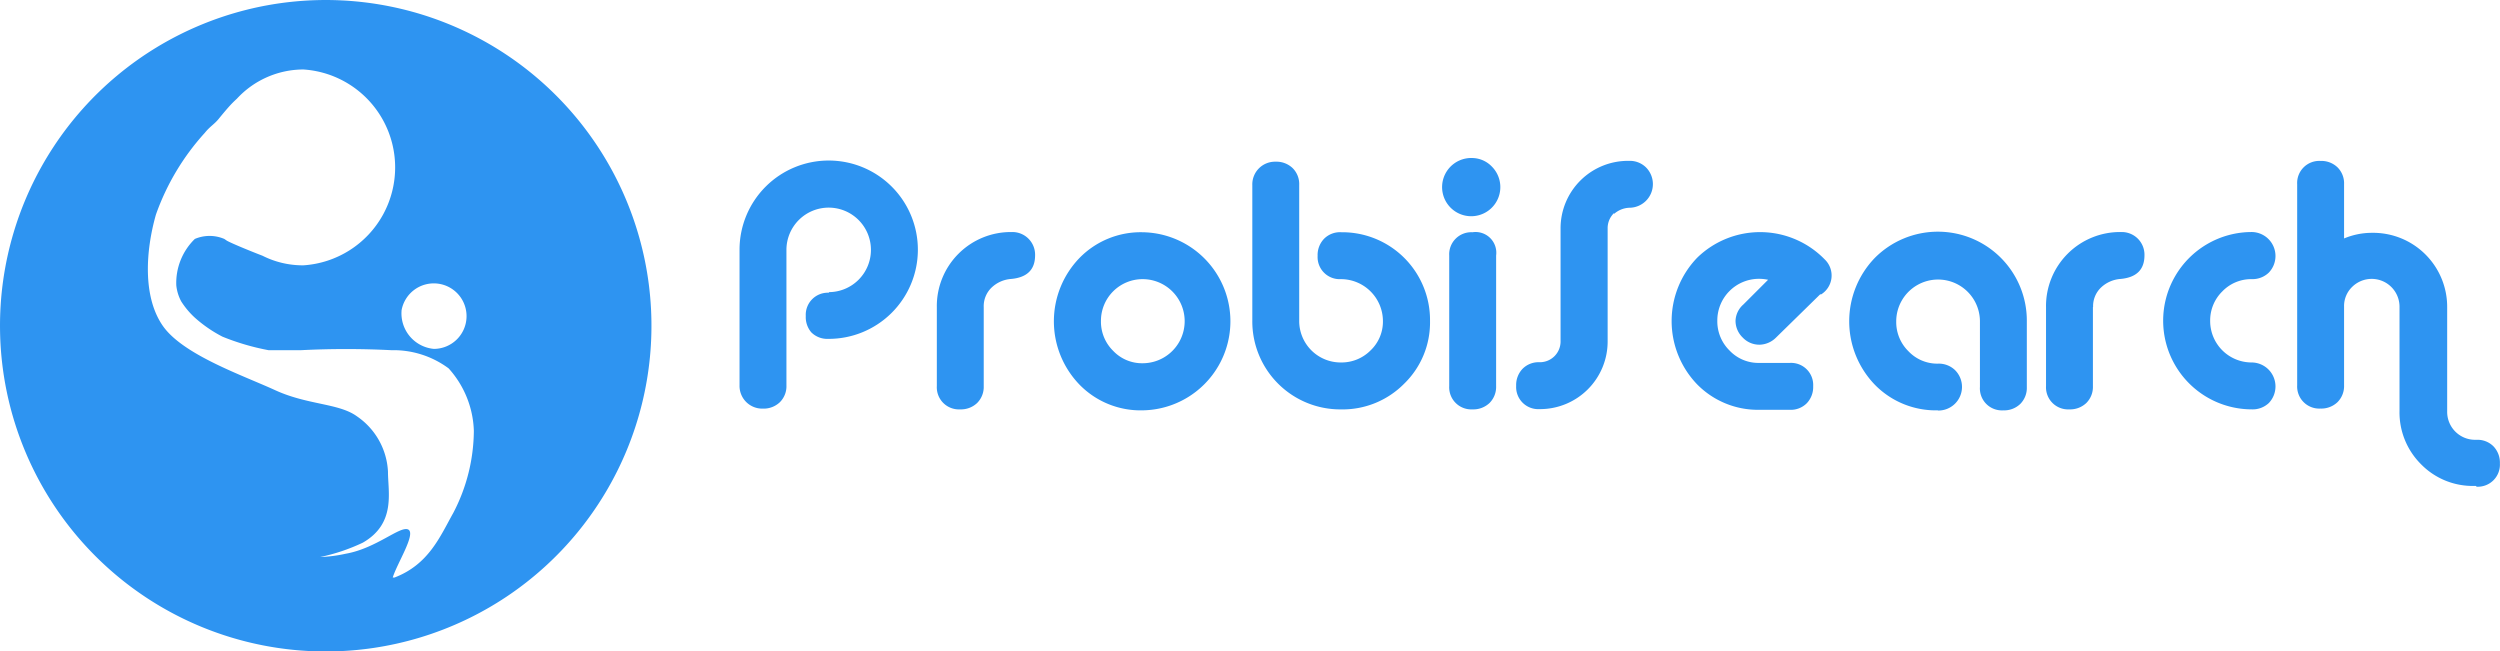 <svg xmlns="http://www.w3.org/2000/svg" width="137.386" height="35.801" viewBox="0 0 137.386 35.801">
  <g id="Grupo_5921" data-name="Grupo 5921" transform="translate(-27.966 -5.838)">
    <path id="Trazado_68" data-name="Trazado 68" d="M140,116.87h-.075a3.972,3.972,0,0,1-2.939-1.193,4.015,4.015,0,0,1-1.182-2.939v-5.708a1.529,1.529,0,0,0-2.6-1.1,1.459,1.459,0,0,0-.447,1.065v4.345a1.246,1.246,0,0,1-.362.927,1.289,1.289,0,0,1-.937.351,1.214,1.214,0,0,1-1.278-1.278V100.288a1.214,1.214,0,0,1,1.278-1.278,1.278,1.278,0,0,1,.937.351,1.235,1.235,0,0,1,.362.927v2.982a3.951,3.951,0,0,1,1.544-.309,4.068,4.068,0,0,1,4.122,4.111v5.708a1.534,1.534,0,0,0,1.544,1.555h.075a1.235,1.235,0,0,1,.927.362,1.289,1.289,0,0,1,.351.937,1.214,1.214,0,0,1-1.278,1.278m-12.354-11.406a2.2,2.2,0,0,0-1.619.671,2.237,2.237,0,0,0-.671,1.629,2.279,2.279,0,0,0,2.29,2.279,1.318,1.318,0,0,1,.937,2.226,1.289,1.289,0,0,1-.937.351,4.872,4.872,0,1,1,0-9.745,1.318,1.318,0,0,1,.937,2.226,1.288,1.288,0,0,1-.937.362Zm-8.733,1.534v4.345a1.246,1.246,0,0,1-.362.927,1.289,1.289,0,0,1-.937.351,1.214,1.214,0,0,1-1.278-1.278V107.04a4.068,4.068,0,0,1,4.132-4.122,1.246,1.246,0,0,1,1.278,1.278q0,1.182-1.321,1.3a1.736,1.736,0,0,0-1.065.469,1.417,1.417,0,0,0-.437,1.076Zm-8.52,5.676a4.686,4.686,0,0,1-3.472-1.416,5.016,5.016,0,0,1,0-6.954,4.888,4.888,0,0,1,8.36,3.493v3.6a1.246,1.246,0,0,1-.362.927,1.278,1.278,0,0,1-.937.351,1.208,1.208,0,0,1-1.278-1.289v-3.6a2.3,2.3,0,0,0-4.6,0,2.247,2.247,0,0,0,.671,1.64,2.183,2.183,0,0,0,1.619.682,1.289,1.289,0,0,1,.937.351,1.3,1.3,0,0,1-.937,2.226Zm-6.454-6.39-2.45,2.4a1.321,1.321,0,0,1-.895.383,1.257,1.257,0,0,1-.927-.394,1.278,1.278,0,0,1-.394-.927,1.246,1.246,0,0,1,.426-.884l1.363-1.363a2.386,2.386,0,0,0-.5-.053,2.29,2.29,0,0,0-2.29,2.3,2.247,2.247,0,0,0,.671,1.64,2.183,2.183,0,0,0,1.619.682h1.7a1.214,1.214,0,0,1,1.278,1.278,1.289,1.289,0,0,1-.351.937,1.235,1.235,0,0,1-.927.362h-1.7a4.686,4.686,0,0,1-3.4-1.4,5.016,5.016,0,0,1,0-6.954,4.952,4.952,0,0,1,7.008.085,1.222,1.222,0,0,1-.213,1.938Zm-11.353-4.441a1.15,1.15,0,0,0-.341.841V108.9a3.717,3.717,0,0,1-3.749,3.749,1.214,1.214,0,0,1-1.278-1.278,1.289,1.289,0,0,1,.351-.937,1.235,1.235,0,0,1,.927-.362A1.14,1.14,0,0,0,89.7,108.9v-6.177a3.706,3.706,0,0,1,3.759-3.717,1.268,1.268,0,0,1,.927.351,1.3,1.3,0,0,1-.916,2.226,1.342,1.342,0,0,0-.82.33ZM84.858,98.85a1.6,1.6,0,1,0,1.065.469A1.523,1.523,0,0,0,84.858,98.85Zm1.3,12.535a1.246,1.246,0,0,1-.362.927,1.289,1.289,0,0,1-.937.351,1.214,1.214,0,0,1-1.278-1.278v-7.178a1.214,1.214,0,0,1,1.278-1.278,1.14,1.14,0,0,1,1.3,1.278Zm-8.52-8.456a4.824,4.824,0,0,1,4.888,4.878,4.686,4.686,0,0,1-1.427,3.451,4.75,4.75,0,0,1-3.472,1.406,4.835,4.835,0,0,1-4.867-4.878V100.33a1.246,1.246,0,0,1,1.278-1.278,1.289,1.289,0,0,1,.937.351,1.235,1.235,0,0,1,.362.927v7.455a2.279,2.279,0,0,0,2.29,2.3,2.247,2.247,0,0,0,1.629-.66,2.183,2.183,0,0,0,.682-1.619,2.311,2.311,0,0,0-2.311-2.3,1.214,1.214,0,0,1-1.278-1.278,1.289,1.289,0,0,1,.351-.937,1.235,1.235,0,0,1,.958-.362Zm-10.906,2.577a2.29,2.29,0,0,0-2.29,2.3,2.247,2.247,0,0,0,.671,1.64,2.183,2.183,0,0,0,1.619.682,2.311,2.311,0,0,0,0-4.622Zm0-2.577a4.894,4.894,0,0,1,0,9.787A4.686,4.686,0,0,1,63.26,111.3a5.006,5.006,0,0,1,0-6.954A4.7,4.7,0,0,1,66.732,102.929ZM58,107.04v4.345a1.246,1.246,0,0,1-.362.927,1.289,1.289,0,0,1-.937.351,1.214,1.214,0,0,1-1.278-1.278V107.04a4.068,4.068,0,0,1,4.122-4.122,1.246,1.246,0,0,1,1.278,1.278q0,1.182-1.321,1.3a1.736,1.736,0,0,0-1.065.469A1.417,1.417,0,0,0,58,107.04Zm-8.52-.82a2.322,2.322,0,1,0-2.322-2.332v7.455a1.235,1.235,0,0,1-.362.927,1.289,1.289,0,0,1-.937.351,1.246,1.246,0,0,1-1.278-1.278v-7.455a4.9,4.9,0,1,1,4.867,4.9,1.236,1.236,0,0,1-.927-.362,1.289,1.289,0,0,1-.3-.895,1.214,1.214,0,0,1,1.278-1.278Z" transform="translate(24.026 -84.328)" fill="#2e94f1" fill-rule="evenodd"/>
    <path id="Trazado_69" data-name="Trazado 69" d="M95.066,81.026a1.8,1.8,0,1,1,1.779,2.116,1.959,1.959,0,0,1-1.779-2.094M84.258,71.265a13.217,13.217,0,0,0-2.691,4.5c-.563,1.981-.732,4.5.372,6.1s4.391,2.724,6.181,3.546,3.5.709,4.5,1.441a3.907,3.907,0,0,1,1.7,3.04c0,1.126.45,2.848-1.385,3.9a10.5,10.5,0,0,1-2.342.788,7.677,7.677,0,0,0,1.4-.18c1.689-.293,3.017-1.565,3.445-1.328s-.619,1.858-.856,2.634h.1c1.88-.721,2.5-2.252,3.231-3.558a9.862,9.862,0,0,0,1.126-4.5,5.359,5.359,0,0,0-1.385-3.434,5.077,5.077,0,0,0-3.141-1,49.122,49.122,0,0,0-4.987,0H87.759a13.173,13.173,0,0,1-2.533-.743A7.285,7.285,0,0,1,83.7,81.42a4.436,4.436,0,0,1-.743-.889,2.387,2.387,0,0,1-.27-.878A3.377,3.377,0,0,1,83.706,77.1a2.06,2.06,0,0,1,1.621,0l.146.1c.338.18,1.261.552,1.689.721l.259.1a4.908,4.908,0,0,0,2.252.529,5.393,5.393,0,0,0,0-10.763,4.987,4.987,0,0,0-3.659,1.61q-.22.2-.405.405c-.124.135-.372.428-.6.709S84.528,70.927,84.258,71.265ZM73,82.017A17.9,17.9,0,1,1,90.9,99.77,17.9,17.9,0,0,1,73,82.017Z" transform="translate(-45.033 -58.131)" fill="#2e94f1" fill-rule="evenodd"/>
  </g>
</svg>
